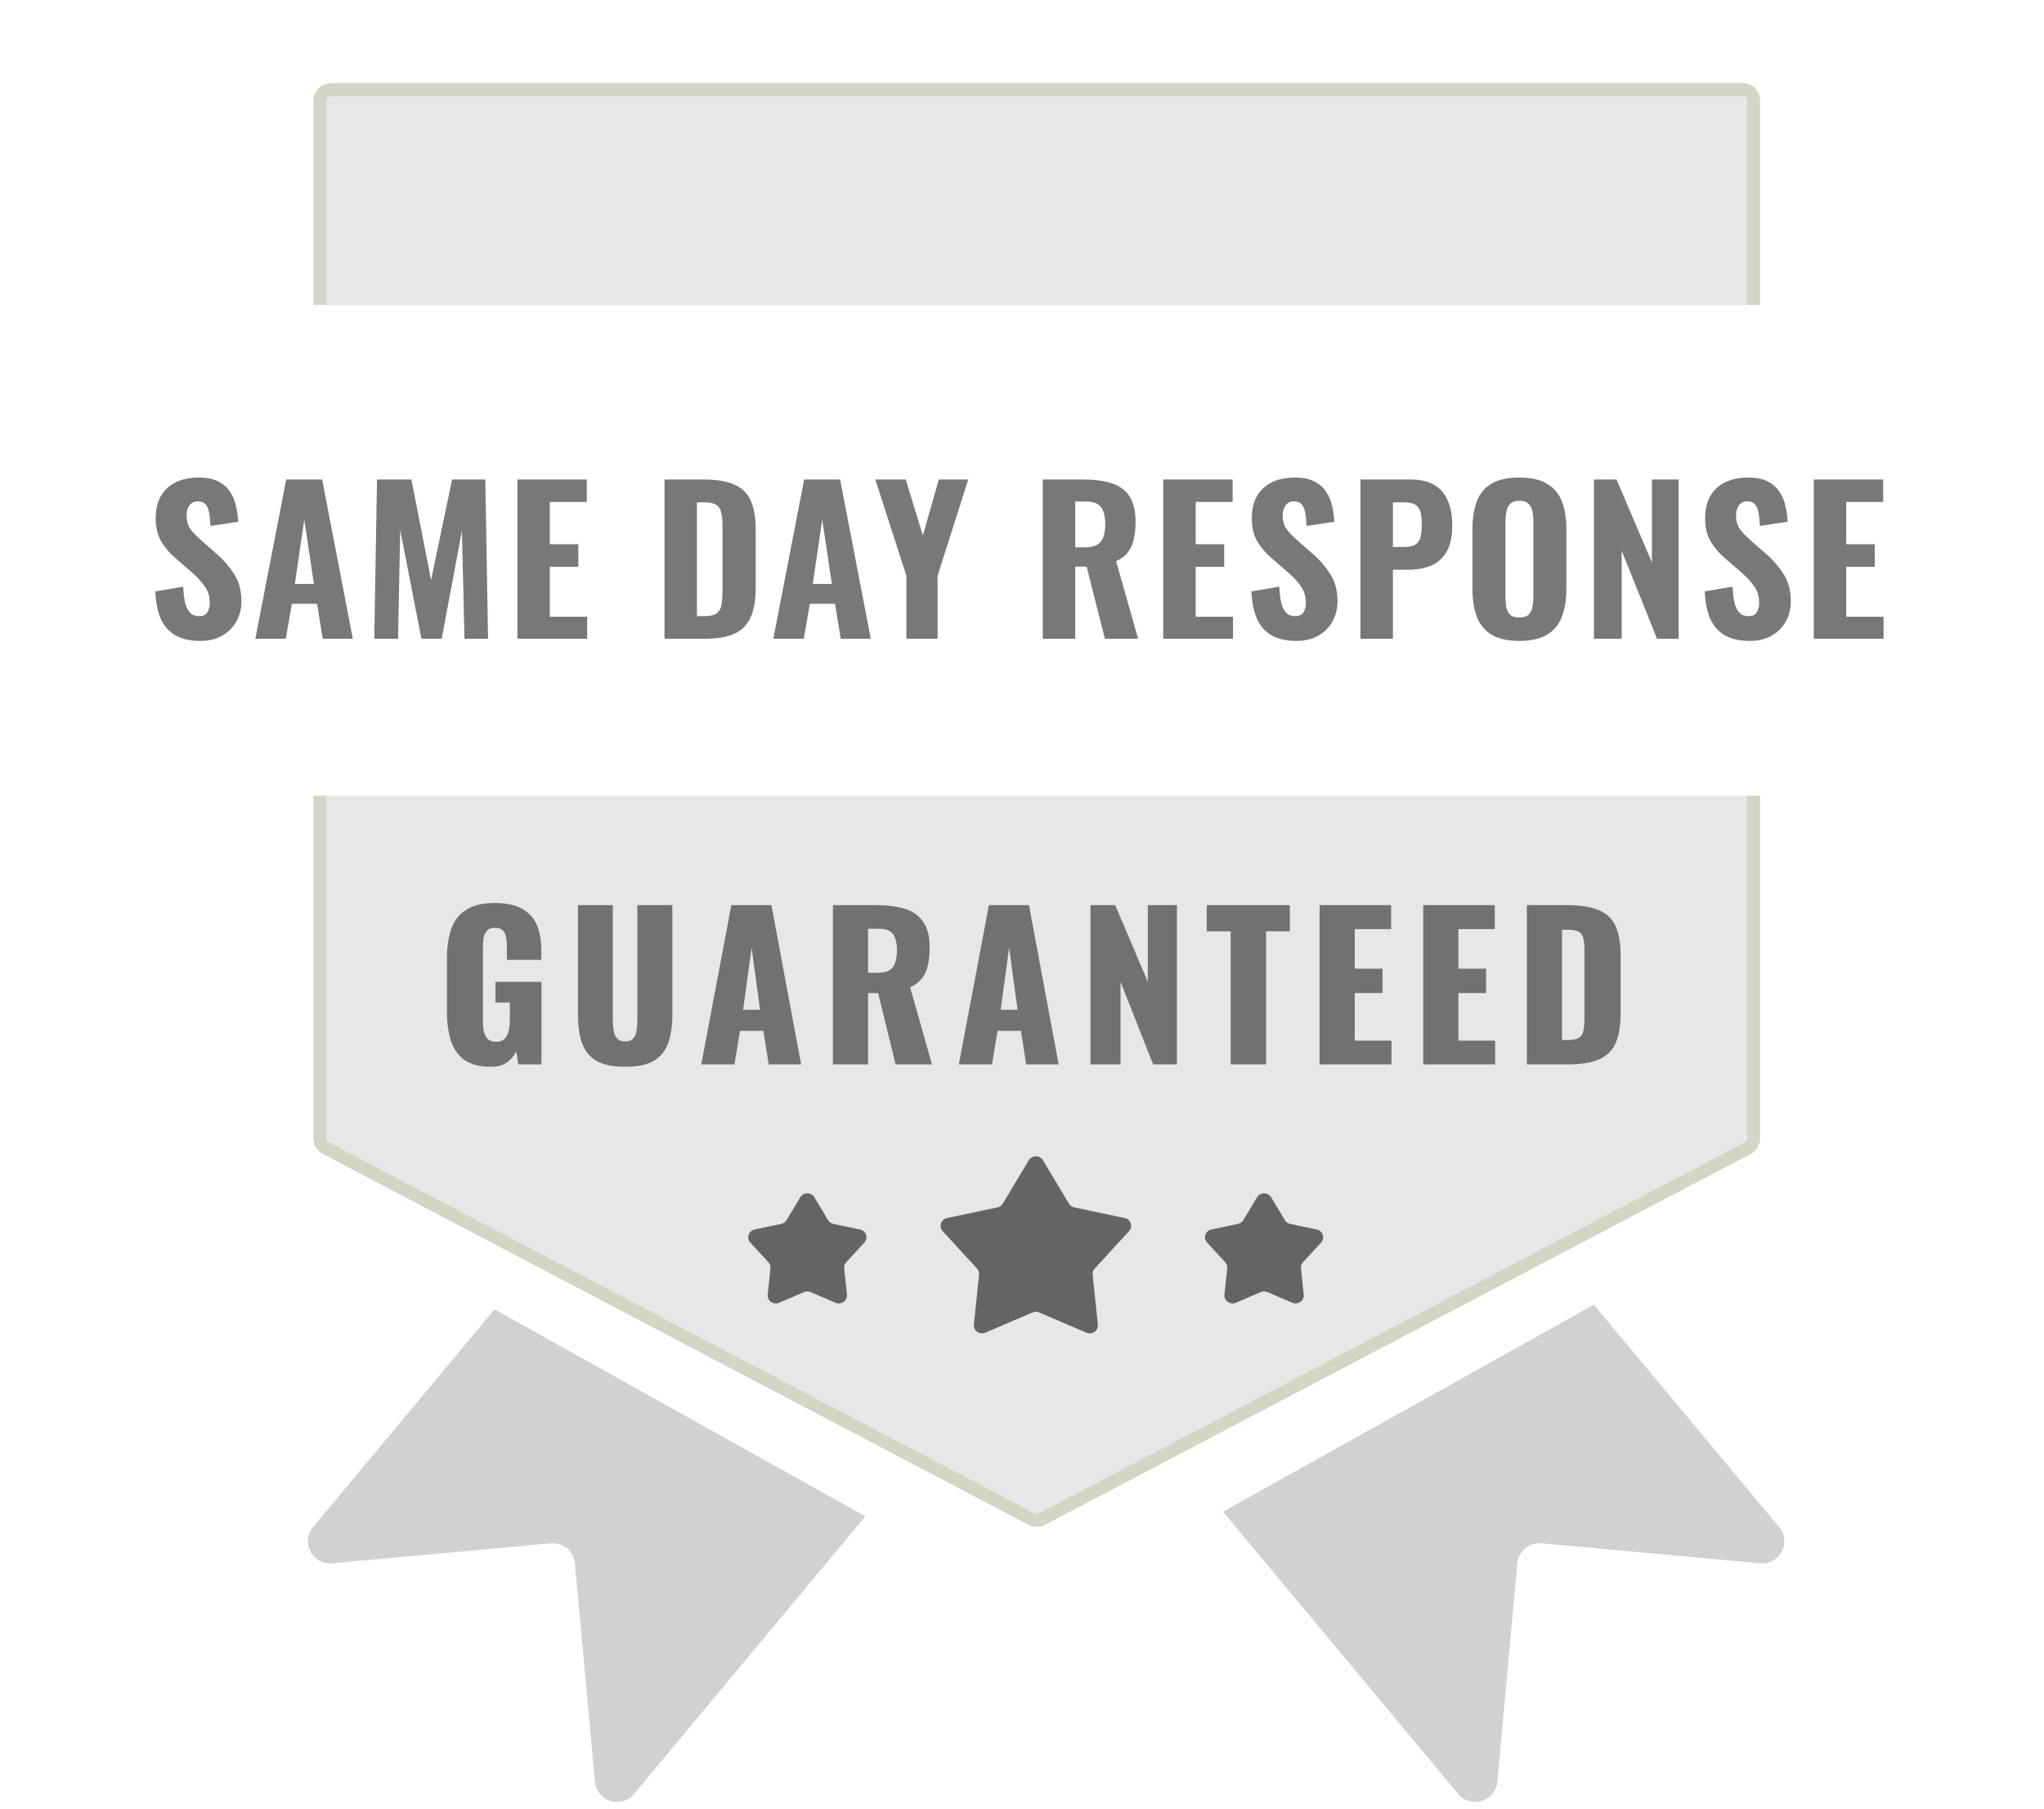 <svg xmlns="http://www.w3.org/2000/svg" width="104" height="92" viewBox="0 0 104 92" fill="none"><g clip-path="url(#clip0_7996_31141)"><path d="M77.203 79.522L76.185 90.638C76.093 91.636 74.838 92.026 74.196 91.255L42.362 53.066C42.268 52.953 42.196 52.821 42.152 52.68C42.108 52.539 42.093 52.391 42.106 52.243C42.12 52.096 42.162 51.953 42.231 51.822C42.3 51.691 42.394 51.575 42.508 51.481L57.106 39.344C57.219 39.25 57.351 39.179 57.492 39.135C57.633 39.091 57.782 39.075 57.93 39.089C58.077 39.102 58.22 39.145 58.351 39.213C58.483 39.282 58.599 39.376 58.693 39.49L90.527 77.679C91.169 78.45 90.558 79.611 89.558 79.52L78.428 78.504C78.28 78.49 78.132 78.506 77.99 78.55C77.849 78.594 77.718 78.665 77.604 78.76C77.49 78.854 77.396 78.97 77.327 79.101C77.258 79.232 77.216 79.375 77.203 79.522Z" fill="#D1D1D1"></path><path d="M29.252 79.522L30.27 90.638C30.361 91.636 31.616 92.026 32.259 91.255L64.092 53.066C64.187 52.953 64.258 52.821 64.302 52.68C64.346 52.539 64.362 52.391 64.348 52.243C64.335 52.096 64.292 51.953 64.223 51.822C64.154 51.691 64.061 51.575 63.947 51.481L49.349 39.344C49.235 39.25 49.104 39.179 48.962 39.135C48.821 39.091 48.672 39.075 48.525 39.089C48.377 39.102 48.234 39.145 48.103 39.213C47.972 39.282 47.856 39.376 47.761 39.49L15.928 77.679C15.285 78.45 15.897 79.611 16.897 79.52L28.027 78.504C28.325 78.477 28.621 78.569 28.851 78.76C29.081 78.951 29.225 79.225 29.252 79.522Z" fill="#D1D1D1"></path><path d="M53.881 81.555L92.483 60.013C92.789 59.842 93.044 59.593 93.222 59.291C93.4 58.988 93.493 58.644 93.493 58.294V1.97C93.493 1.448 93.285 0.946 92.916 0.577C92.546 0.208 92.044 0 91.521 0H14.316C13.793 0 13.291 0.208 12.921 0.577C12.552 0.946 12.344 1.448 12.344 1.97V58.294C12.344 59.007 12.73 59.665 13.354 60.013L51.956 81.555C52.251 81.719 52.582 81.805 52.919 81.805C53.255 81.805 53.587 81.719 53.881 81.555Z" fill="white"></path><g filter="url(#filter0_d_7996_31141)"><path d="M52.488 77.275L16.574 58.404C16.483 58.357 16.407 58.285 16.354 58.197C16.301 58.109 16.273 58.009 16.273 57.906V5.119C16.273 4.97 16.333 4.827 16.439 4.721C16.544 4.616 16.688 4.557 16.837 4.557H88.663C88.812 4.557 88.956 4.616 89.061 4.721C89.167 4.827 89.227 4.97 89.227 5.119V57.906C89.227 58.009 89.199 58.11 89.145 58.197C89.092 58.285 89.016 58.357 88.925 58.404L53.012 77.275C52.848 77.361 52.652 77.361 52.488 77.275Z" fill="#E7E7E7"></path><path d="M52.488 77.275L16.574 58.404C16.483 58.357 16.407 58.285 16.354 58.197C16.301 58.109 16.273 58.009 16.273 57.906V5.119C16.273 4.97 16.333 4.827 16.439 4.721C16.544 4.616 16.688 4.557 16.837 4.557H88.663C88.812 4.557 88.956 4.616 89.061 4.721C89.167 4.827 89.227 4.97 89.227 5.119V57.906C89.227 58.009 89.199 58.11 89.145 58.197C89.092 58.285 89.016 58.357 88.925 58.404L53.012 77.275C52.848 77.361 52.652 77.361 52.488 77.275Z" stroke="#D5D5C6" stroke-width="0.66"></path></g><path d="M52.346 59.019C52.382 58.958 52.435 58.907 52.498 58.872C52.561 58.837 52.632 58.818 52.705 58.818C52.778 58.818 52.849 58.837 52.912 58.872C52.975 58.907 53.028 58.958 53.065 59.019L54.388 61.226C54.446 61.324 54.544 61.394 54.659 61.418L57.227 61.958C57.298 61.973 57.364 62.006 57.418 62.053C57.472 62.101 57.512 62.161 57.534 62.229C57.557 62.296 57.561 62.368 57.546 62.437C57.531 62.506 57.497 62.57 57.449 62.623L55.698 64.528C55.66 64.57 55.63 64.619 55.613 64.672C55.595 64.725 55.588 64.782 55.594 64.838L55.859 67.379C55.866 67.449 55.854 67.52 55.825 67.585C55.795 67.649 55.748 67.705 55.689 67.747C55.63 67.788 55.562 67.814 55.489 67.822C55.417 67.829 55.344 67.818 55.277 67.79L52.872 66.76C52.819 66.737 52.762 66.725 52.705 66.725C52.647 66.725 52.59 66.737 52.537 66.76L50.132 67.79C50.066 67.818 49.992 67.829 49.92 67.821C49.848 67.814 49.779 67.788 49.72 67.746C49.662 67.705 49.615 67.649 49.586 67.584C49.556 67.52 49.544 67.449 49.551 67.379L49.816 64.838C49.822 64.782 49.815 64.725 49.797 64.672C49.779 64.619 49.75 64.57 49.712 64.528L47.961 62.623C47.913 62.57 47.879 62.506 47.864 62.437C47.849 62.368 47.853 62.296 47.876 62.229C47.898 62.161 47.938 62.101 47.992 62.053C48.046 62.006 48.112 61.973 48.183 61.958L50.751 61.418C50.808 61.406 50.861 61.383 50.908 61.35C50.955 61.317 50.994 61.275 51.023 61.226L52.346 59.019ZM63.958 60.902C63.994 60.841 64.047 60.79 64.11 60.755C64.173 60.72 64.244 60.701 64.317 60.701C64.39 60.701 64.461 60.72 64.525 60.755C64.588 60.79 64.64 60.841 64.677 60.902L65.373 62.064C65.402 62.113 65.442 62.155 65.488 62.188C65.535 62.221 65.588 62.244 65.644 62.256L66.997 62.541C67.068 62.556 67.134 62.588 67.188 62.636C67.242 62.683 67.282 62.744 67.304 62.811C67.327 62.878 67.331 62.95 67.316 63.019C67.301 63.089 67.267 63.153 67.219 63.205L66.298 64.208C66.259 64.25 66.23 64.299 66.212 64.353C66.194 64.406 66.188 64.462 66.194 64.518L66.333 65.856C66.34 65.926 66.328 65.997 66.298 66.062C66.269 66.126 66.222 66.182 66.163 66.224C66.104 66.265 66.035 66.291 65.963 66.299C65.891 66.306 65.817 66.295 65.751 66.267L64.485 65.725C64.433 65.702 64.375 65.69 64.318 65.69C64.26 65.69 64.203 65.702 64.15 65.725L62.883 66.267C62.817 66.295 62.744 66.306 62.671 66.299C62.599 66.291 62.53 66.265 62.471 66.224C62.412 66.182 62.366 66.126 62.336 66.062C62.306 65.997 62.294 65.926 62.302 65.856L62.442 64.518C62.447 64.462 62.441 64.406 62.423 64.353C62.405 64.299 62.376 64.25 62.338 64.208L61.416 63.205C61.367 63.153 61.334 63.089 61.319 63.019C61.304 62.95 61.307 62.878 61.33 62.811C61.352 62.744 61.393 62.683 61.447 62.636C61.501 62.588 61.567 62.556 61.638 62.541L62.99 62.256C63.046 62.244 63.1 62.221 63.147 62.188C63.193 62.155 63.233 62.113 63.262 62.064L63.958 60.902ZM40.718 60.902C40.755 60.841 40.807 60.79 40.87 60.755C40.934 60.72 41.005 60.701 41.078 60.701C41.151 60.701 41.222 60.72 41.285 60.755C41.348 60.79 41.401 60.841 41.437 60.902L42.133 62.064C42.192 62.162 42.291 62.232 42.405 62.256L43.757 62.541C43.828 62.556 43.894 62.588 43.948 62.636C44.002 62.683 44.042 62.744 44.065 62.811C44.087 62.878 44.091 62.95 44.076 63.019C44.061 63.089 44.028 63.153 43.979 63.205L43.057 64.208C43.019 64.25 42.99 64.299 42.972 64.353C42.954 64.406 42.947 64.462 42.953 64.518L43.093 65.856C43.101 65.926 43.089 65.997 43.059 66.062C43.029 66.127 42.983 66.183 42.924 66.224C42.865 66.266 42.795 66.292 42.723 66.299C42.651 66.307 42.577 66.295 42.511 66.267L41.246 65.725C41.193 65.702 41.136 65.69 41.078 65.69C41.02 65.69 40.963 65.702 40.91 65.725L39.644 66.267C39.578 66.295 39.504 66.307 39.432 66.299C39.359 66.292 39.29 66.266 39.231 66.224C39.172 66.183 39.125 66.127 39.096 66.062C39.066 65.997 39.054 65.926 39.062 65.856L39.201 64.518C39.207 64.462 39.201 64.406 39.183 64.353C39.165 64.299 39.136 64.25 39.097 64.208L38.176 63.205C38.128 63.153 38.094 63.089 38.079 63.019C38.064 62.95 38.068 62.878 38.091 62.811C38.113 62.744 38.153 62.683 38.207 62.636C38.261 62.588 38.327 62.556 38.398 62.541L39.751 62.256C39.807 62.244 39.86 62.221 39.907 62.188C39.954 62.155 39.993 62.113 40.022 62.064L40.718 60.902Z" fill="#646464"></path><path d="M101.451 15.512H2.536C1.135 15.512 0 16.646 0 18.044V37.939C0 39.338 1.135 40.472 2.536 40.472H101.451C102.852 40.472 103.987 39.338 103.987 37.939V18.044C103.987 16.646 102.852 15.512 101.451 15.512Z" fill="white"></path><path d="M24.96 54.264C24.4 54.264 23.957 54.148 23.63 53.914C23.31 53.681 23.08 53.355 22.94 52.934C22.807 52.508 22.74 52.018 22.74 51.465V48.745C22.74 48.171 22.813 47.675 22.96 47.255C23.107 46.834 23.357 46.511 23.71 46.285C24.07 46.051 24.557 45.934 25.17 45.934C25.77 45.934 26.24 46.035 26.58 46.234C26.927 46.434 27.173 46.711 27.32 47.065C27.467 47.418 27.54 47.831 27.54 48.304V48.825H25.79V48.164C25.79 47.991 25.777 47.831 25.75 47.684C25.73 47.538 25.677 47.421 25.59 47.334C25.51 47.241 25.377 47.194 25.19 47.194C24.997 47.194 24.857 47.248 24.77 47.355C24.683 47.455 24.627 47.581 24.6 47.734C24.58 47.888 24.57 48.048 24.57 48.215V51.965C24.57 52.145 24.587 52.315 24.62 52.474C24.66 52.628 24.727 52.755 24.82 52.855C24.92 52.948 25.06 52.995 25.24 52.995C25.427 52.995 25.57 52.944 25.67 52.844C25.77 52.745 25.84 52.614 25.88 52.455C25.92 52.294 25.94 52.124 25.94 51.944V50.995H25.21V49.944H27.55V54.145H26.37L26.27 53.474C26.163 53.701 26.007 53.891 25.8 54.044C25.593 54.191 25.313 54.264 24.96 54.264ZM31.81 54.264C31.19 54.264 30.704 54.164 30.35 53.965C30.004 53.758 29.76 53.461 29.62 53.075C29.48 52.681 29.41 52.201 29.41 51.635V46.044H31.18V51.904C31.18 52.071 31.194 52.238 31.22 52.404C31.247 52.571 31.304 52.708 31.39 52.815C31.484 52.921 31.624 52.974 31.81 52.974C32.004 52.974 32.144 52.921 32.23 52.815C32.317 52.708 32.37 52.571 32.39 52.404C32.417 52.238 32.43 52.071 32.43 51.904V46.044H34.21V51.635C34.21 52.201 34.137 52.681 33.99 53.075C33.85 53.461 33.607 53.758 33.26 53.965C32.914 54.164 32.43 54.264 31.81 54.264ZM35.681 54.145L37.211 46.044H39.251L40.761 54.145H39.111L38.841 52.434H37.651L37.371 54.145H35.681ZM37.811 51.364H38.671L38.241 48.205L37.811 51.364ZM42.379 54.145V46.044H44.609C45.156 46.044 45.629 46.105 46.029 46.224C46.429 46.344 46.739 46.561 46.959 46.874C47.186 47.181 47.299 47.618 47.299 48.184C47.299 48.518 47.272 48.815 47.219 49.075C47.166 49.334 47.066 49.561 46.919 49.755C46.779 49.941 46.576 50.098 46.309 50.224L47.419 54.145H45.569L44.679 50.514H44.169V54.145H42.379ZM44.169 49.484H44.669C44.922 49.484 45.119 49.441 45.259 49.355C45.399 49.261 45.496 49.131 45.549 48.965C45.609 48.791 45.639 48.584 45.639 48.344C45.639 47.998 45.576 47.728 45.449 47.535C45.322 47.341 45.089 47.245 44.749 47.245H44.169V49.484ZM48.785 54.145L50.315 46.044H52.355L53.865 54.145H52.215L51.945 52.434H50.755L50.475 54.145H48.785ZM50.915 51.364H51.775L51.345 48.205L50.915 51.364ZM55.483 54.145V46.044H56.743L58.403 49.944V46.044H59.883V54.145H58.673L57.013 49.944V54.145H55.483ZM62.618 54.145V47.374H61.398V46.044H65.628V47.374H64.418V54.145H62.618ZM67.141 54.145V46.044H70.781V47.264H68.931V49.275H70.341V50.514H68.931V52.934H70.801V54.145H67.141ZM72.414 54.145V46.044H76.054V47.264H74.204V49.275H75.614V50.514H74.204V52.934H76.074V54.145H72.414ZM77.687 54.145V46.044H79.737C80.443 46.044 80.993 46.135 81.387 46.315C81.78 46.488 82.057 46.764 82.217 47.145C82.377 47.518 82.457 48.005 82.457 48.605V51.544C82.457 52.151 82.377 52.648 82.217 53.035C82.057 53.414 81.78 53.694 81.387 53.874C81 54.054 80.457 54.145 79.757 54.145H77.687ZM79.477 52.904H79.757C80.03 52.904 80.227 52.864 80.347 52.785C80.467 52.705 80.54 52.584 80.567 52.425C80.6 52.264 80.617 52.065 80.617 51.825V48.294C80.617 48.054 80.597 47.861 80.557 47.715C80.523 47.568 80.447 47.461 80.327 47.395C80.207 47.328 80.013 47.294 79.747 47.294H79.477V52.904Z" fill="#3F3F3F" fill-opacity="0.7"></path><path d="M10.202 32.602C9.702 32.602 9.286 32.512 8.952 32.332C8.619 32.145 8.366 31.869 8.192 31.502C8.026 31.129 7.929 30.655 7.902 30.082L9.322 29.842C9.336 30.175 9.369 30.456 9.422 30.682C9.482 30.902 9.569 31.069 9.682 31.182C9.802 31.289 9.949 31.342 10.122 31.342C10.335 31.342 10.479 31.276 10.552 31.142C10.632 31.009 10.672 30.855 10.672 30.682C10.672 30.342 10.589 30.059 10.422 29.832C10.262 29.599 10.049 29.366 9.782 29.132L8.942 28.402C8.642 28.149 8.396 27.862 8.202 27.542C8.016 27.222 7.922 26.829 7.922 26.362C7.922 25.695 8.116 25.186 8.502 24.832C8.896 24.472 9.432 24.292 10.112 24.292C10.519 24.292 10.852 24.359 11.112 24.492C11.372 24.625 11.572 24.805 11.712 25.032C11.859 25.252 11.959 25.495 12.012 25.762C12.072 26.022 12.109 26.282 12.122 26.542L10.712 26.752C10.699 26.506 10.675 26.289 10.642 26.102C10.616 25.916 10.556 25.769 10.462 25.662C10.376 25.555 10.242 25.502 10.062 25.502C9.869 25.502 9.726 25.576 9.632 25.722C9.539 25.862 9.492 26.019 9.492 26.192C9.492 26.479 9.556 26.715 9.682 26.902C9.816 27.082 9.996 27.272 10.222 27.472L11.042 28.192C11.382 28.485 11.672 28.822 11.912 29.202C12.159 29.576 12.282 30.039 12.282 30.592C12.282 30.972 12.195 31.316 12.022 31.622C11.849 31.929 11.605 32.169 11.292 32.342C10.986 32.516 10.622 32.602 10.202 32.602ZM12.992 32.492L14.562 24.392H16.392L17.952 32.492H16.422L16.132 30.712H14.852L14.542 32.492H12.992ZM15.002 29.702H15.972L15.482 26.432L15.002 29.702ZM19.043 32.492L19.183 24.392H20.933L21.933 29.502L23.003 24.392H24.693L24.833 32.492H23.633L23.503 27.002L22.473 32.492H21.443L20.363 26.962L20.253 32.492H19.043ZM26.326 32.492V24.392H29.856V25.532H27.976V27.682H29.426V28.832H27.976V31.372H29.876V32.492H26.326ZM33.811 32.492V24.392H35.791C36.478 24.392 37.011 24.482 37.391 24.662C37.778 24.835 38.051 25.112 38.211 25.492C38.371 25.866 38.451 26.346 38.451 26.932V29.882C38.451 30.482 38.371 30.976 38.211 31.362C38.051 31.749 37.781 32.035 37.401 32.222C37.028 32.402 36.505 32.492 35.831 32.492H33.811ZM35.461 31.342H35.811C36.118 31.342 36.334 31.296 36.461 31.202C36.594 31.102 36.678 30.959 36.711 30.772C36.745 30.579 36.761 30.342 36.761 30.062V26.722C36.761 26.442 36.738 26.219 36.691 26.052C36.651 25.879 36.565 25.752 36.431 25.672C36.304 25.592 36.094 25.552 35.801 25.552H35.461V31.342ZM39.346 32.492L40.916 24.392H42.746L44.306 32.492H42.776L42.486 30.712H41.206L40.896 32.492H39.346ZM41.356 29.702H42.326L41.836 26.432L41.356 29.702ZM46.116 32.492V29.282L44.536 24.392H46.086L46.956 27.242L47.766 24.392H49.266L47.706 29.282V32.492H46.116ZM53.058 32.492V24.392H55.158C55.705 24.392 56.171 24.456 56.558 24.582C56.951 24.702 57.251 24.919 57.458 25.232C57.671 25.546 57.778 25.979 57.778 26.532C57.778 26.866 57.748 27.162 57.688 27.422C57.635 27.675 57.535 27.899 57.388 28.092C57.248 28.279 57.048 28.429 56.788 28.542L57.908 32.492H56.218L55.288 28.822H54.708V32.492H53.058ZM54.708 27.842H55.188C55.455 27.842 55.665 27.799 55.818 27.712C55.971 27.625 56.078 27.495 56.138 27.322C56.205 27.142 56.238 26.922 56.238 26.662C56.238 26.289 56.168 26.006 56.028 25.812C55.895 25.612 55.641 25.512 55.268 25.512H54.708V27.842ZM59.188 32.492V24.392H62.718V25.532H60.838V27.682H62.288V28.832H60.838V31.372H62.738V32.492H59.188ZM65.973 32.602C65.473 32.602 65.056 32.512 64.723 32.332C64.39 32.145 64.136 31.869 63.963 31.502C63.796 31.129 63.7 30.655 63.673 30.082L65.093 29.842C65.106 30.175 65.14 30.456 65.193 30.682C65.253 30.902 65.34 31.069 65.453 31.182C65.573 31.289 65.72 31.342 65.893 31.342C66.106 31.342 66.25 31.276 66.323 31.142C66.403 31.009 66.443 30.855 66.443 30.682C66.443 30.342 66.36 30.059 66.193 29.832C66.033 29.599 65.82 29.366 65.553 29.132L64.713 28.402C64.413 28.149 64.166 27.862 63.973 27.542C63.786 27.222 63.693 26.829 63.693 26.362C63.693 25.695 63.886 25.186 64.273 24.832C64.666 24.472 65.203 24.292 65.883 24.292C66.29 24.292 66.623 24.359 66.883 24.492C67.143 24.625 67.343 24.805 67.483 25.032C67.63 25.252 67.73 25.495 67.783 25.762C67.843 26.022 67.88 26.282 67.893 26.542L66.483 26.752C66.47 26.506 66.446 26.289 66.413 26.102C66.386 25.916 66.326 25.769 66.233 25.662C66.146 25.555 66.013 25.502 65.833 25.502C65.64 25.502 65.496 25.576 65.403 25.722C65.31 25.862 65.263 26.019 65.263 26.192C65.263 26.479 65.326 26.715 65.453 26.902C65.586 27.082 65.766 27.272 65.993 27.472L66.813 28.192C67.153 28.485 67.443 28.822 67.683 29.202C67.93 29.576 68.053 30.039 68.053 30.592C68.053 30.972 67.966 31.316 67.793 31.622C67.62 31.929 67.376 32.169 67.063 32.342C66.756 32.516 66.393 32.602 65.973 32.602ZM69.222 32.492V24.392H71.792C72.278 24.392 72.675 24.485 72.982 24.672C73.288 24.852 73.515 25.116 73.662 25.462C73.815 25.809 73.892 26.229 73.892 26.722C73.892 27.302 73.792 27.756 73.592 28.082C73.398 28.409 73.132 28.642 72.792 28.782C72.452 28.916 72.062 28.982 71.622 28.982H70.872V32.492H69.222ZM70.872 27.822H71.452C71.692 27.822 71.875 27.785 72.002 27.712C72.135 27.632 72.225 27.509 72.272 27.342C72.318 27.175 72.342 26.962 72.342 26.702C72.342 26.456 72.322 26.249 72.282 26.082C72.248 25.916 72.168 25.785 72.042 25.692C71.915 25.599 71.715 25.552 71.442 25.552H70.872V27.822ZM77.299 32.602C76.706 32.602 76.236 32.495 75.889 32.282C75.543 32.069 75.293 31.765 75.139 31.372C74.993 30.972 74.919 30.495 74.919 29.942V26.922C74.919 26.369 74.993 25.895 75.139 25.502C75.293 25.109 75.543 24.809 75.889 24.602C76.236 24.395 76.706 24.292 77.299 24.292C77.899 24.292 78.373 24.399 78.719 24.612C79.073 24.819 79.323 25.119 79.469 25.512C79.623 25.899 79.699 26.369 79.699 26.922V29.942C79.699 30.495 79.623 30.972 79.469 31.372C79.323 31.765 79.073 32.069 78.719 32.282C78.373 32.495 77.899 32.602 77.299 32.602ZM77.299 31.412C77.513 31.412 77.669 31.366 77.769 31.272C77.869 31.172 77.936 31.042 77.969 30.882C78.003 30.715 78.019 30.539 78.019 30.352V26.522C78.019 26.335 78.003 26.162 77.969 26.002C77.936 25.842 77.869 25.715 77.769 25.622C77.669 25.522 77.513 25.472 77.299 25.472C77.099 25.472 76.949 25.522 76.849 25.622C76.749 25.715 76.683 25.842 76.649 26.002C76.616 26.162 76.599 26.335 76.599 26.522V30.352C76.599 30.539 76.613 30.715 76.639 30.882C76.673 31.042 76.739 31.172 76.839 31.272C76.939 31.366 77.093 31.412 77.299 31.412ZM81.101 32.492V24.392H82.251L84.051 28.612V24.392H85.411V32.492H84.311L82.511 28.012V32.492H81.101ZM89.038 32.602C88.538 32.602 88.121 32.512 87.788 32.332C87.455 32.145 87.201 31.869 87.028 31.502C86.862 31.129 86.765 30.655 86.738 30.082L88.158 29.842C88.171 30.175 88.205 30.456 88.258 30.682C88.318 30.902 88.405 31.069 88.518 31.182C88.638 31.289 88.785 31.342 88.958 31.342C89.171 31.342 89.315 31.276 89.388 31.142C89.468 31.009 89.508 30.855 89.508 30.682C89.508 30.342 89.425 30.059 89.258 29.832C89.098 29.599 88.885 29.366 88.618 29.132L87.778 28.402C87.478 28.149 87.231 27.862 87.038 27.542C86.852 27.222 86.758 26.829 86.758 26.362C86.758 25.695 86.951 25.186 87.338 24.832C87.731 24.472 88.268 24.292 88.948 24.292C89.355 24.292 89.688 24.359 89.948 24.492C90.208 24.625 90.408 24.805 90.548 25.032C90.695 25.252 90.795 25.495 90.848 25.762C90.908 26.022 90.945 26.282 90.958 26.542L89.548 26.752C89.535 26.506 89.511 26.289 89.478 26.102C89.451 25.916 89.391 25.769 89.298 25.662C89.212 25.555 89.078 25.502 88.898 25.502C88.705 25.502 88.561 25.576 88.468 25.722C88.375 25.862 88.328 26.019 88.328 26.192C88.328 26.479 88.391 26.715 88.518 26.902C88.651 27.082 88.832 27.272 89.058 27.472L89.878 28.192C90.218 28.485 90.508 28.822 90.748 29.202C90.995 29.576 91.118 30.039 91.118 30.592C91.118 30.972 91.031 31.316 90.858 31.622C90.685 31.929 90.442 32.169 90.128 32.342C89.822 32.516 89.458 32.602 89.038 32.602ZM92.287 32.492V24.392H95.817V25.532H93.937V27.682H95.387V28.832H93.937V31.372H95.837V32.492H92.287Z" fill="#3F3F3F" fill-opacity="0.7"></path></g><defs><filter id="filter0_d_7996_31141" x="11.143" y="4.227" width="83.213" height="83.047" filterUnits="userSpaceOnUse" color-interpolation-filters="sRGB"></filter><clipPath id="clip0_7996_31141"><rect width="104" height="92" fill="white"></rect></clipPath></defs></svg>